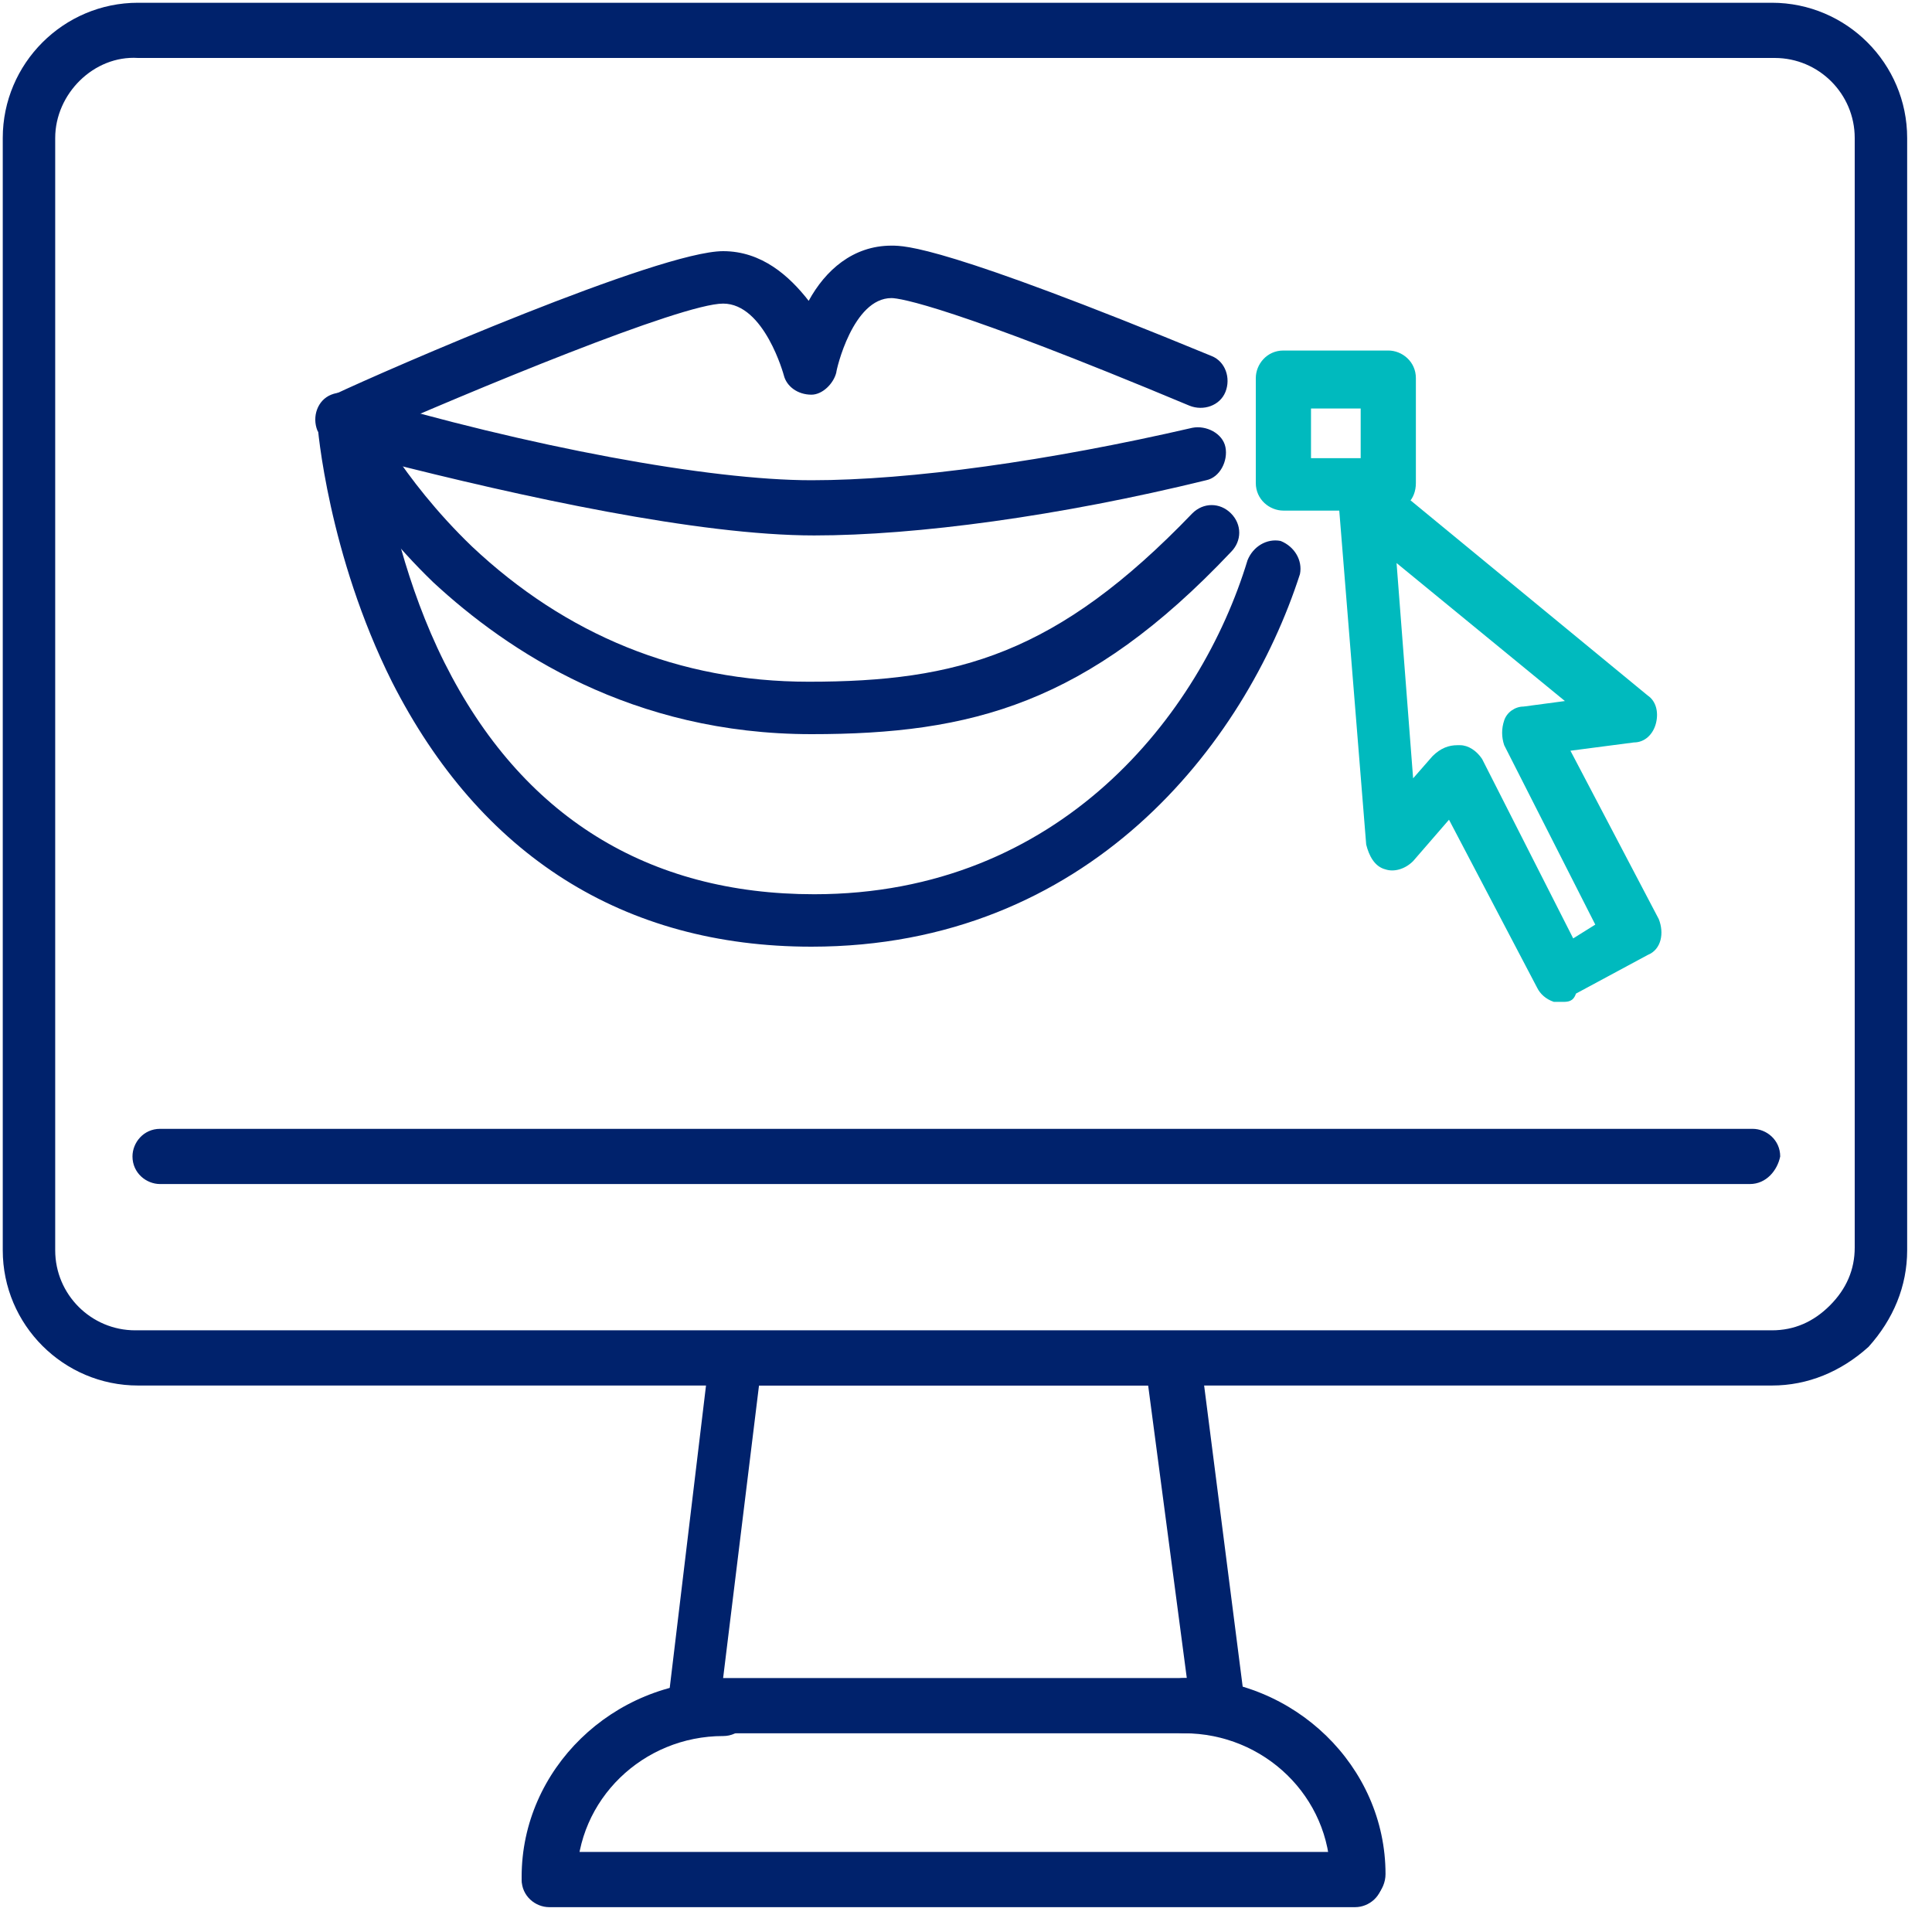 <svg width="70" height="70" viewBox="0 0 70 70" fill="none" xmlns="http://www.w3.org/2000/svg">
<g clip-path="url(#clip0_51_942)">
<path d="M64.2 50.2H5C2.3 50.2 0.1 48 0.1 45.3V5C0.1 2.3 2.3 0.1 5 0.1H64.2C66.9 0.1 69.1 2.3 69.1 5V45.3C69.1 46.6 68.6 47.8 67.7 48.8C66.7 49.7 65.5 50.2 64.2 50.2ZM64.2 48.2C65 48.2 65.7 47.9 66.3 47.3C66.9 46.7 67.2 46 67.2 45.2V5C67.2 3.4 65.9 2.1 64.3 2.1H5C3.4 2 2 3.4 2 5V45.3C2 46.9 3.3 48.2 4.9 48.2H64.2Z" fill="#00226C"/>
<path d="M44.1 62.8H25.1C24.8 62.8 24.6 62.7 24.4 62.5C24.2 62.3 24.1 62 24.2 61.7L25.7 49.2C25.8 48.7 26.2 48.3 26.7 48.3H42.5C43 48.3 43.4 48.7 43.5 49.2L45.1 61.7C45.1 62 45.1 62.3 44.9 62.5C44.7 62.7 44.4 62.8 44.1 62.8ZM26.2 60.8H43L41.6 50.2H27.5L26.2 60.8Z" fill="#00226C"/>
<path d="M49.1 69.1H19.9C19.4 69.1 18.9 68.7 18.9 68.1C18.9 67.5 19.3 67.1 19.9 67.1H49.1C49.6 67.1 50.1 67.5 50.1 68.1C50.1 68.7 49.6 69.1 49.1 69.1Z" fill="#00226C"/>
<path d="M49.2 69C48.7 69 48.2 68.6 48.2 68C48.2 65.1 45.8 62.8 42.9 62.8C42.4 62.8 41.9 62.4 41.9 61.8C41.9 61.3 42.3 60.8 42.9 60.8C46.9 60.8 50.2 64 50.2 67.9C50.2 68.5 49.7 69 49.2 69Z" fill="#00226C"/>
<path d="M19.9 69C19.4 69 18.9 68.6 18.9 68C18.9 64.1 22.2 60.9 26.2 60.9C26.7 60.9 27.2 61.3 27.2 61.9C27.2 62.4 26.8 62.9 26.2 62.9C23.3 62.9 20.9 65.2 20.9 68.1C20.9 68.5 20.4 69 19.9 69Z" fill="#00226C"/>
<path d="M63.4 42.9H5.8C5.3 42.9 4.8 42.5 4.8 41.9C4.8 41.4 5.2 40.9 5.8 40.9H63.5C64 40.9 64.5 41.3 64.5 41.9C64.4 42.4 64 42.9 63.4 42.9Z" fill="#00226C"/>
<path d="M29.4 34.3C22.6 34.3 17.4 31 14.2 24.7C11.9 20.1 11.5 15.5 11.5 15.3C11.5 15 11.6 14.7 11.9 14.5C12.1 14.3 12.5 14.2 12.8 14.3C19.2 16.2 25.7 17.4 29.4 17.4C33 17.4 38 16.7 43.2 15.5C43.7 15.4 44.3 15.7 44.4 16.2C44.5 16.7 44.2 17.3 43.7 17.4C38.4 18.7 33.2 19.4 29.5 19.4C25.3 19.4 18.9 18 13.8 16.7C14.1 18.3 14.7 21.2 16.1 24C18.9 29.6 23.5 32.4 29.5 32.4C38.4 32.4 43.5 25.9 45.2 20.3C45.4 19.8 45.9 19.5 46.4 19.6C46.9 19.8 47.2 20.3 47.1 20.8C45.1 27 39.4 34.3 29.4 34.3Z" fill="#00226C"/>
<path d="M29.4 26.6C22.9 26.6 18.4 23.6 15.7 21.1C12.9 18.4 11.6 15.7 11.5 15.6C11.3 15.1 11.5 14.5 12 14.3C12.5 14.1 13.1 14.3 13.3 14.8C13.3 14.8 14.5 17.3 17.1 19.8C20.5 23 24.6 24.7 29.3 24.7C34.7 24.7 38.3 23.7 43.2 18.6C43.6 18.2 44.2 18.2 44.6 18.6C45 19 45 19.6 44.6 20C39.4 25.5 35.2 26.6 29.4 26.6Z" fill="#00226C"/>
<path d="M12.5 16.2C12.1 16.2 11.8 16 11.6 15.6C11.4 15.1 11.6 14.5 12.1 14.3C14 13.4 23.9 9.1 26.2 9.1C27.6 9.1 28.6 10 29.3 10.9C29.9 9.8 30.9 8.9 32.3 8.9C32.8 8.9 34.2 8.9 43.9 12.9C44.4 13.1 44.6 13.7 44.4 14.2C44.2 14.7 43.6 14.9 43.1 14.7C34.5 11.1 32.6 10.8 32.3 10.8C30.9 10.8 30.3 13.4 30.3 13.5C30.2 13.9 29.8 14.3 29.4 14.3C28.9 14.3 28.5 14 28.4 13.6C28.4 13.6 27.7 11 26.2 11C24.7 11 17.2 14.1 12.9 16C12.8 16.1 12.6 16.2 12.5 16.2Z" fill="#00226C"/>
<path d="M50.3 18.5H46.5C46 18.5 45.5 18.1 45.5 17.5V13.7C45.5 13.2 45.9 12.7 46.5 12.7H50.3C50.8 12.7 51.3 13.1 51.3 13.7V17.5C51.3 18.1 50.9 18.5 50.3 18.5ZM47.5 16.6H49.3V14.8H47.5V16.6Z" fill="#00BABE"/>
<path d="M56.6 36.3C56.5 36.3 56.4 36.3 56.3 36.3C56 36.2 55.8 36 55.7 35.8L52.5 29.7L51.2 31.2C50.9 31.5 50.5 31.6 50.2 31.5C49.8 31.4 49.6 31 49.5 30.6L48.5 18.2C48.5 17.8 48.7 17.4 49 17.2C49.3 17 49.8 17.1 50.1 17.3L59.7 25.2C60 25.4 60.1 25.8 60 26.2C59.9 26.6 59.6 26.9 59.2 26.9L56.9 27.2L60.1 33.3C60.3 33.8 60.2 34.4 59.7 34.6L57.1 36C57 36.3 56.8 36.3 56.6 36.3ZM52.8 27H52.9C53.2 27 53.5 27.2 53.7 27.5L57 34L57.8 33.5L54.5 27C54.4 26.7 54.4 26.4 54.5 26.1C54.6 25.8 54.9 25.6 55.2 25.6L56.7 25.4L50.6 20.4L51.2 28.2L51.9 27.4C52.2 27.1 52.5 27 52.8 27Z" fill="#00BABE"/>
</g>
<defs>
<clipPath id="clip0_51_942">
<rect width="69.2" height="69.1" fill="white"/>
</clipPath>
</defs>
</svg>

